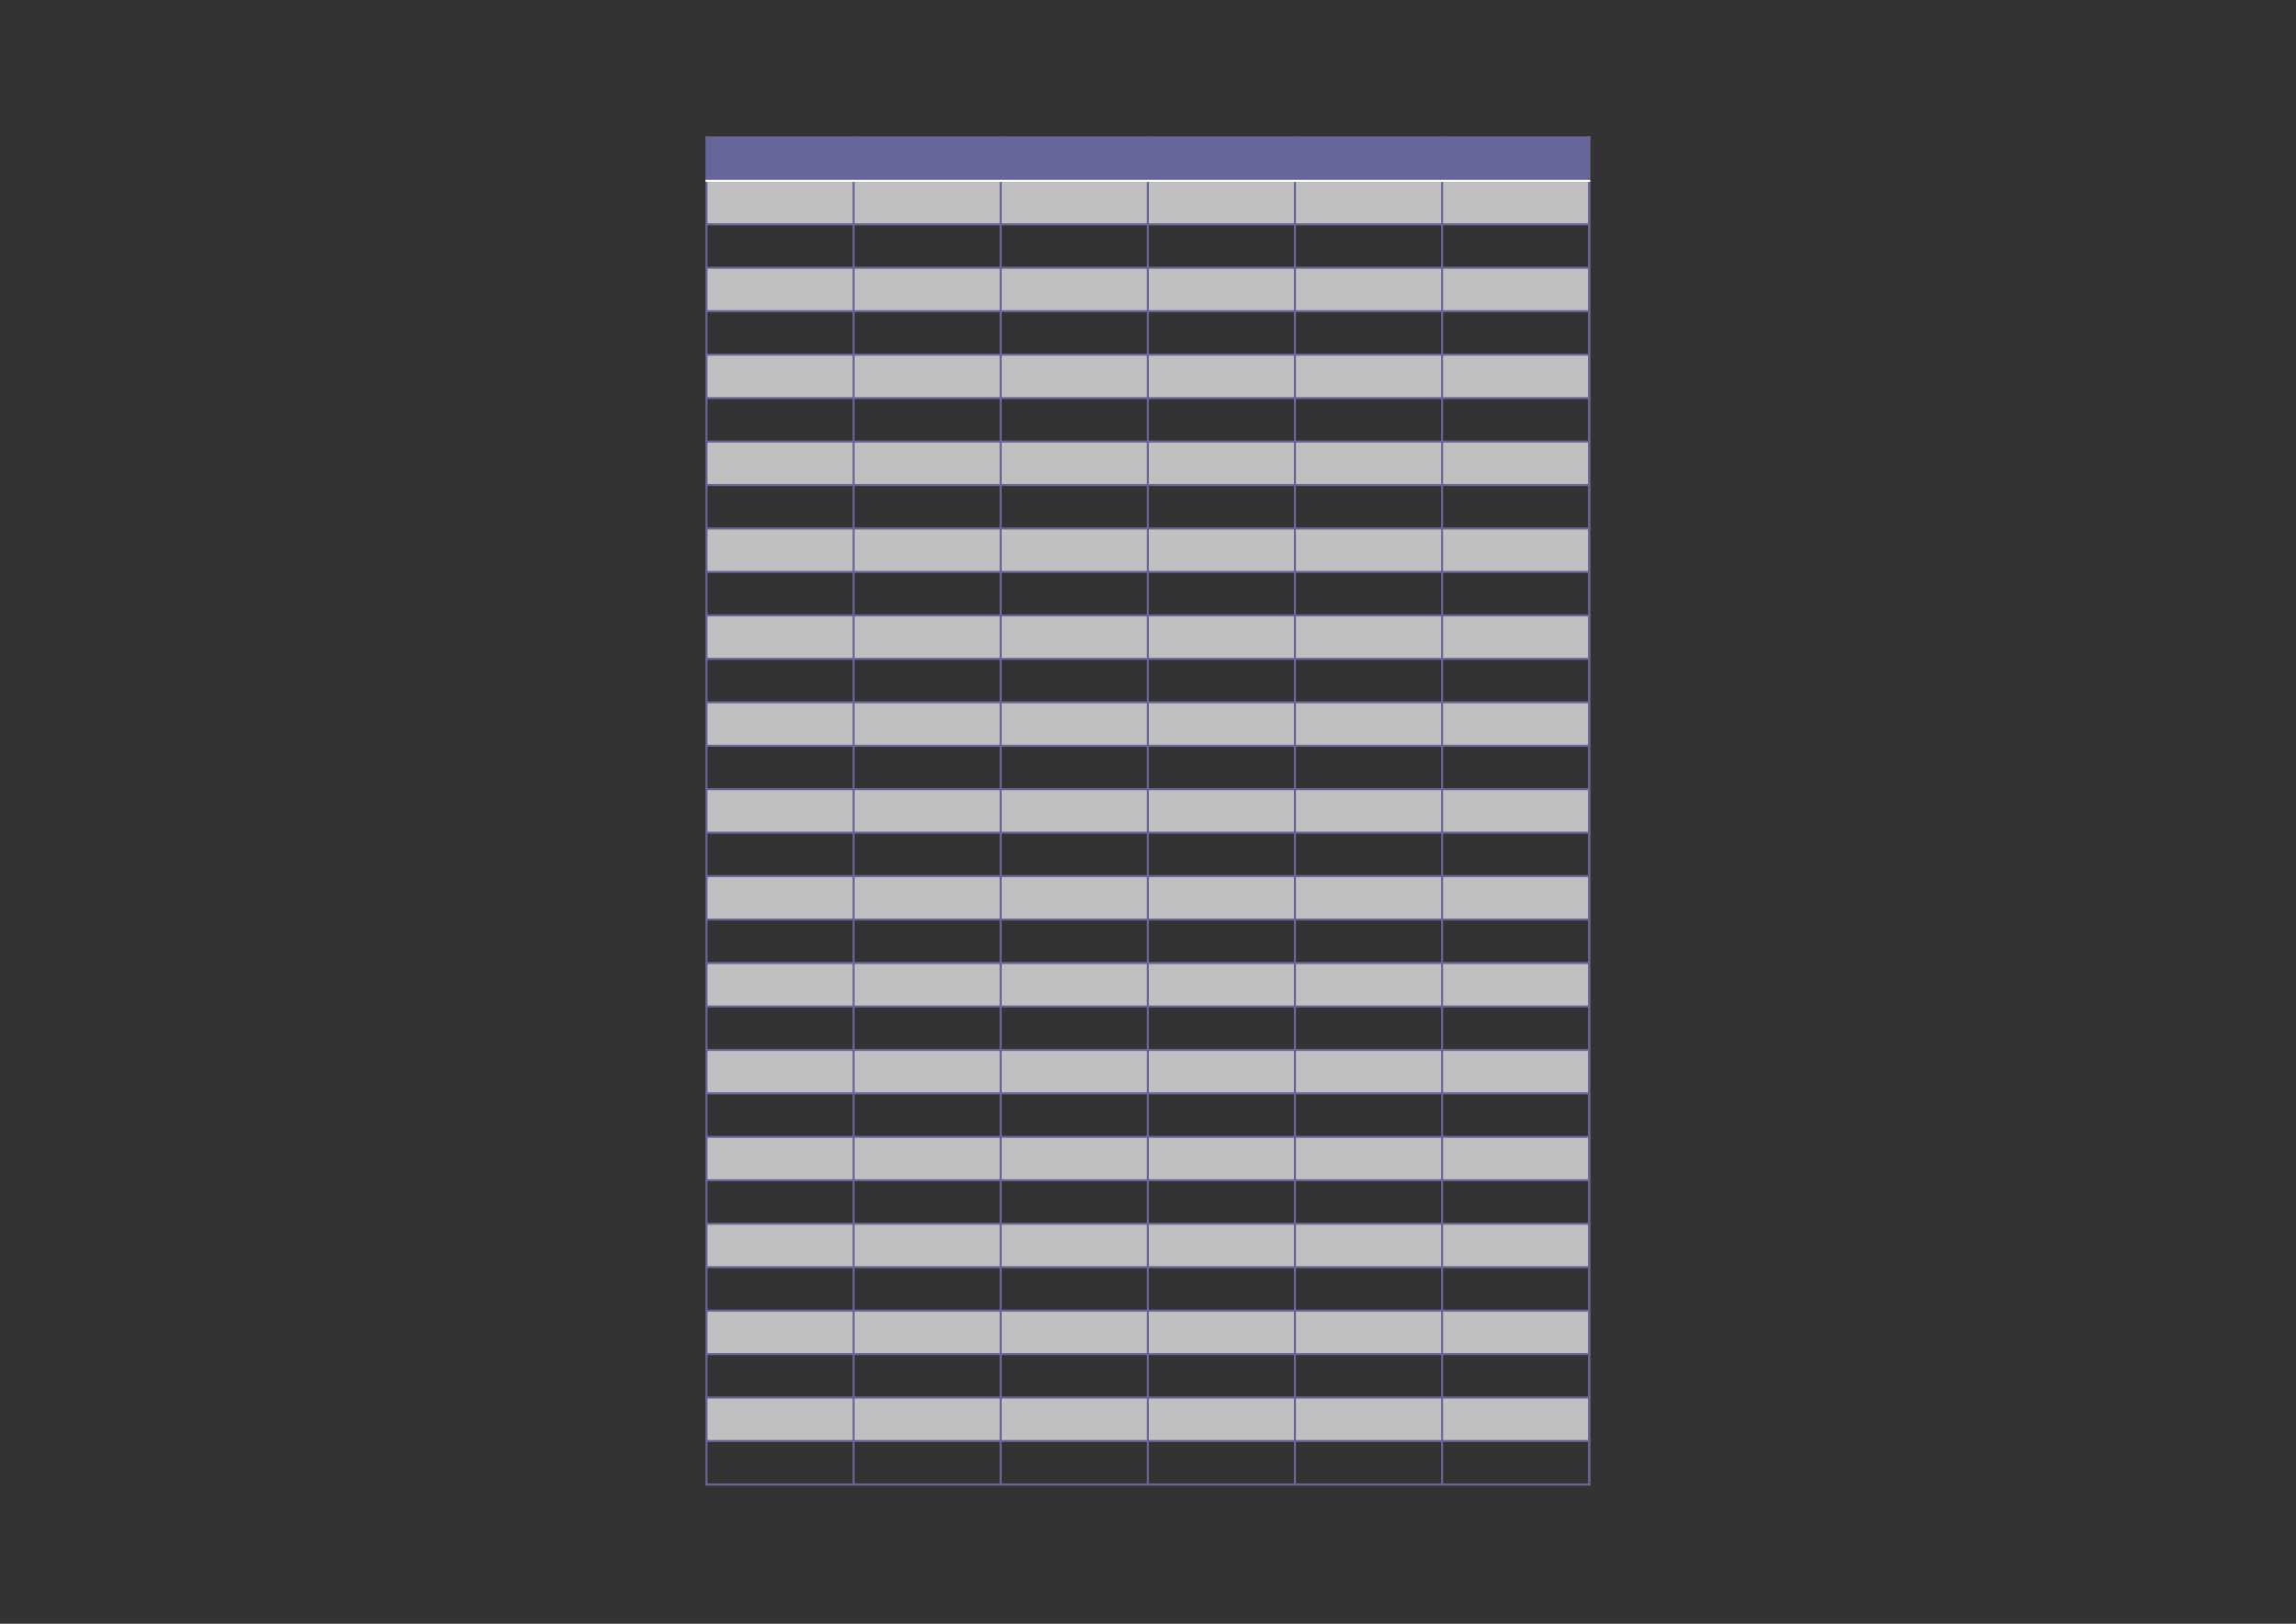 <?xml version="1.0" encoding="UTF-8"?>
<svg xmlns="http://www.w3.org/2000/svg" xmlns:xlink="http://www.w3.org/1999/xlink" width="841.89pt" height="595.304pt" viewBox="0 0 841.89 595.304" version="1.1">
<rect x="0" y="0" width="841.89" height="595.304" fill="#333333" stroke="none"/>
<g id="surface11">
<path style=" stroke:none;fill-rule:evenodd;fill:rgb(39.999%,39.999%,59.999%);fill-opacity:1;" d="M 259.086 66.246 L 582.66 66.246 L 582.66 50.289 L 259.086 50.289 Z M 259.086 66.246 "/>
<path style=" stroke:none;fill-rule:evenodd;fill:rgb(75.293%,75.293%,75.293%);fill-opacity:1;" d="M 259.086 82.176 L 582.66 82.176 L 582.66 66.219 L 259.086 66.219 Z M 259.086 82.176 "/>
<path style=" stroke:none;fill-rule:evenodd;fill:rgb(75.293%,75.293%,75.293%);fill-opacity:1;" d="M 259.086 114.039 L 582.66 114.039 L 582.66 98.078 L 259.086 98.078 Z M 259.086 114.039 "/>
<path style=" stroke:none;fill-rule:evenodd;fill:rgb(75.293%,75.293%,75.293%);fill-opacity:1;" d="M 259.086 145.898 L 582.66 145.898 L 582.66 129.941 L 259.086 129.941 Z M 259.086 145.898 "/>
<path style=" stroke:none;fill-rule:evenodd;fill:rgb(75.293%,75.293%,75.293%);fill-opacity:1;" d="M 259.086 177.762 L 582.66 177.762 L 582.66 161.805 L 259.086 161.805 Z M 259.086 177.762 "/>
<path style=" stroke:none;fill-rule:evenodd;fill:rgb(75.293%,75.293%,75.293%);fill-opacity:1;" d="M 259.086 209.621 L 582.66 209.621 L 582.66 193.664 L 259.086 193.664 Z M 259.086 209.621 "/>
<path style=" stroke:none;fill-rule:evenodd;fill:rgb(75.293%,75.293%,75.293%);fill-opacity:1;" d="M 259.086 241.484 L 582.66 241.484 L 582.66 225.523 L 259.086 225.523 Z M 259.086 241.484 "/>
<path style=" stroke:none;fill-rule:evenodd;fill:rgb(75.293%,75.293%,75.293%);fill-opacity:1;" d="M 259.086 273.348 L 582.66 273.348 L 582.66 257.387 L 259.086 257.387 Z M 259.086 273.348 "/>
<path style=" stroke:none;fill-rule:evenodd;fill:rgb(75.293%,75.293%,75.293%);fill-opacity:1;" d="M 259.086 305.207 L 582.66 305.207 L 582.66 289.246 L 259.086 289.246 Z M 259.086 305.207 "/>
<path style=" stroke:none;fill-rule:evenodd;fill:rgb(75.293%,75.293%,75.293%);fill-opacity:1;" d="M 259.086 337.07 L 582.66 337.07 L 582.66 321.109 L 259.086 321.109 Z M 259.086 337.07 "/>
<path style=" stroke:none;fill-rule:evenodd;fill:rgb(75.293%,75.293%,75.293%);fill-opacity:1;" d="M 259.086 368.93 L 582.66 368.93 L 582.66 352.973 L 259.086 352.973 Z M 259.086 368.93 "/>
<path style=" stroke:none;fill-rule:evenodd;fill:rgb(75.293%,75.293%,75.293%);fill-opacity:1;" d="M 259.086 400.793 L 582.66 400.793 L 582.66 384.832 L 259.086 384.832 Z M 259.086 400.793 "/>
<path style=" stroke:none;fill-rule:evenodd;fill:rgb(75.293%,75.293%,75.293%);fill-opacity:1;" d="M 259.086 432.652 L 582.66 432.652 L 582.66 416.695 L 259.086 416.695 Z M 259.086 432.652 "/>
<path style=" stroke:none;fill-rule:evenodd;fill:rgb(75.293%,75.293%,75.293%);fill-opacity:1;" d="M 259.086 464.516 L 582.66 464.516 L 582.66 448.555 L 259.086 448.555 Z M 259.086 464.516 "/>
<path style=" stroke:none;fill-rule:evenodd;fill:rgb(75.293%,75.293%,75.293%);fill-opacity:1;" d="M 259.086 496.375 L 582.66 496.375 L 582.66 480.418 L 259.086 480.418 Z M 259.086 496.375 "/>
<path style=" stroke:none;fill-rule:evenodd;fill:rgb(75.293%,75.293%,75.293%);fill-opacity:1;" d="M 259.086 528.238 L 582.66 528.238 L 582.66 512.277 L 259.086 512.277 Z M 259.086 528.238 "/>
<path style="fill:none;stroke-width:0.75;stroke-linecap:butt;stroke-linejoin:round;stroke:rgb(39.999%,39.999%,59.999%);stroke-opacity:1;stroke-miterlimit:10;" d="M 258.691 544.933 L 583.086 544.933 " transform="matrix(1,0,0,-1,0,595.304)"/>
<path style="fill:none;stroke-width:0.75;stroke-linecap:butt;stroke-linejoin:round;stroke:rgb(39.999%,39.999%,59.999%);stroke-opacity:1;stroke-miterlimit:10;" d="M 259.059 545.3 L 259.059 50.71 " transform="matrix(1,0,0,-1,0,595.304)"/>
<path style="fill:none;stroke-width:0.75;stroke-linecap:butt;stroke-linejoin:round;stroke:rgb(39.999%,39.999%,59.999%);stroke-opacity:1;stroke-miterlimit:10;" d="M 313.004 545.3 L 313.004 50.71 " transform="matrix(1,0,0,-1,0,595.304)"/>
<path style="fill:none;stroke-width:0.75;stroke-linecap:butt;stroke-linejoin:round;stroke:rgb(39.999%,39.999%,59.999%);stroke-opacity:1;stroke-miterlimit:10;" d="M 366.945 545.3 L 366.945 50.71 " transform="matrix(1,0,0,-1,0,595.304)"/>
<path style="fill:none;stroke-width:0.75;stroke-linecap:butt;stroke-linejoin:round;stroke:rgb(39.999%,39.999%,59.999%);stroke-opacity:1;stroke-miterlimit:10;" d="M 420.887 545.3 L 420.887 50.71 " transform="matrix(1,0,0,-1,0,595.304)"/>
<path style="fill:none;stroke-width:0.75;stroke-linecap:butt;stroke-linejoin:round;stroke:rgb(39.999%,39.999%,59.999%);stroke-opacity:1;stroke-miterlimit:10;" d="M 474.832 545.3 L 474.832 50.71 " transform="matrix(1,0,0,-1,0,595.304)"/>
<path style="fill:none;stroke-width:0.75;stroke-linecap:butt;stroke-linejoin:round;stroke:rgb(39.999%,39.999%,59.999%);stroke-opacity:1;stroke-miterlimit:10;" d="M 528.773 545.3 L 528.773 50.71 " transform="matrix(1,0,0,-1,0,595.304)"/>
<path style="fill:none;stroke-width:0.75;stroke-linecap:butt;stroke-linejoin:round;stroke:rgb(39.999%,39.999%,59.999%);stroke-opacity:1;stroke-miterlimit:10;" d="M 582.719 545.3 L 582.719 50.71 " transform="matrix(1,0,0,-1,0,595.304)"/>
<path style="fill:none;stroke-width:0.75;stroke-linecap:butt;stroke-linejoin:round;stroke:rgb(39.999%,39.999%,59.999%);stroke-opacity:1;stroke-miterlimit:10;" d="M 582.719 545.3 L 582.719 50.71 " transform="matrix(1,0,0,-1,0,595.304)"/>
<path style="fill:none;stroke-width:0.75;stroke-linecap:butt;stroke-linejoin:round;stroke:rgb(100%,100%,100%);stroke-opacity:1;stroke-miterlimit:10;" d="M 258.691 528.999 L 583.086 528.999 " transform="matrix(1,0,0,-1,0,595.304)"/>
<path style="fill:none;stroke-width:0.75;stroke-linecap:butt;stroke-linejoin:round;stroke:rgb(39.999%,39.999%,59.999%);stroke-opacity:1;stroke-miterlimit:10;" d="M 258.691 513.07 L 583.086 513.07 " transform="matrix(1,0,0,-1,0,595.304)"/>
<path style="fill:none;stroke-width:0.75;stroke-linecap:butt;stroke-linejoin:round;stroke:rgb(39.999%,39.999%,59.999%);stroke-opacity:1;stroke-miterlimit:10;" d="M 258.691 497.14 L 583.086 497.14 " transform="matrix(1,0,0,-1,0,595.304)"/>
<path style="fill:none;stroke-width:0.75;stroke-linecap:butt;stroke-linejoin:round;stroke:rgb(39.999%,39.999%,59.999%);stroke-opacity:1;stroke-miterlimit:10;" d="M 258.691 481.21 L 583.086 481.21 " transform="matrix(1,0,0,-1,0,595.304)"/>
<path style="fill:none;stroke-width:0.75;stroke-linecap:butt;stroke-linejoin:round;stroke:rgb(39.999%,39.999%,59.999%);stroke-opacity:1;stroke-miterlimit:10;" d="M 258.691 465.277 L 583.086 465.277 " transform="matrix(1,0,0,-1,0,595.304)"/>
<path style="fill:none;stroke-width:0.75;stroke-linecap:butt;stroke-linejoin:round;stroke:rgb(39.999%,39.999%,59.999%);stroke-opacity:1;stroke-miterlimit:10;" d="M 258.691 449.347 L 583.086 449.347 " transform="matrix(1,0,0,-1,0,595.304)"/>
<path style="fill:none;stroke-width:0.75;stroke-linecap:butt;stroke-linejoin:round;stroke:rgb(39.999%,39.999%,59.999%);stroke-opacity:1;stroke-miterlimit:10;" d="M 258.691 433.417 L 583.086 433.417 " transform="matrix(1,0,0,-1,0,595.304)"/>
<path style="fill:none;stroke-width:0.75;stroke-linecap:butt;stroke-linejoin:round;stroke:rgb(39.999%,39.999%,59.999%);stroke-opacity:1;stroke-miterlimit:10;" d="M 258.691 417.488 L 583.086 417.488 " transform="matrix(1,0,0,-1,0,595.304)"/>
<path style="fill:none;stroke-width:0.75;stroke-linecap:butt;stroke-linejoin:round;stroke:rgb(39.999%,39.999%,59.999%);stroke-opacity:1;stroke-miterlimit:10;" d="M 258.691 401.554 L 583.086 401.554 " transform="matrix(1,0,0,-1,0,595.304)"/>
<path style="fill:none;stroke-width:0.75;stroke-linecap:butt;stroke-linejoin:round;stroke:rgb(39.999%,39.999%,59.999%);stroke-opacity:1;stroke-miterlimit:10;" d="M 258.691 385.624 L 583.086 385.624 " transform="matrix(1,0,0,-1,0,595.304)"/>
<path style="fill:none;stroke-width:0.75;stroke-linecap:butt;stroke-linejoin:round;stroke:rgb(39.999%,39.999%,59.999%);stroke-opacity:1;stroke-miterlimit:10;" d="M 258.691 369.695 L 583.086 369.695 " transform="matrix(1,0,0,-1,0,595.304)"/>
<path style="fill:none;stroke-width:0.75;stroke-linecap:butt;stroke-linejoin:round;stroke:rgb(39.999%,39.999%,59.999%);stroke-opacity:1;stroke-miterlimit:10;" d="M 258.691 353.765 L 583.086 353.765 " transform="matrix(1,0,0,-1,0,595.304)"/>
<path style="fill:none;stroke-width:0.75;stroke-linecap:butt;stroke-linejoin:round;stroke:rgb(39.999%,39.999%,59.999%);stroke-opacity:1;stroke-miterlimit:10;" d="M 258.691 337.831 L 583.086 337.831 " transform="matrix(1,0,0,-1,0,595.304)"/>
<path style="fill:none;stroke-width:0.75;stroke-linecap:butt;stroke-linejoin:round;stroke:rgb(39.999%,39.999%,59.999%);stroke-opacity:1;stroke-miterlimit:10;" d="M 258.691 321.902 L 583.086 321.902 " transform="matrix(1,0,0,-1,0,595.304)"/>
<path style="fill:none;stroke-width:0.75;stroke-linecap:butt;stroke-linejoin:round;stroke:rgb(39.999%,39.999%,59.999%);stroke-opacity:1;stroke-miterlimit:10;" d="M 258.691 305.972 L 583.086 305.972 " transform="matrix(1,0,0,-1,0,595.304)"/>
<path style="fill:none;stroke-width:0.75;stroke-linecap:butt;stroke-linejoin:round;stroke:rgb(39.999%,39.999%,59.999%);stroke-opacity:1;stroke-miterlimit:10;" d="M 258.691 290.038 L 583.086 290.038 " transform="matrix(1,0,0,-1,0,595.304)"/>
<path style="fill:none;stroke-width:0.75;stroke-linecap:butt;stroke-linejoin:round;stroke:rgb(39.999%,39.999%,59.999%);stroke-opacity:1;stroke-miterlimit:10;" d="M 258.691 274.109 L 583.086 274.109 " transform="matrix(1,0,0,-1,0,595.304)"/>
<path style="fill:none;stroke-width:0.75;stroke-linecap:butt;stroke-linejoin:round;stroke:rgb(39.999%,39.999%,59.999%);stroke-opacity:1;stroke-miterlimit:10;" d="M 258.691 258.179 L 583.086 258.179 " transform="matrix(1,0,0,-1,0,595.304)"/>
<path style="fill:none;stroke-width:0.75;stroke-linecap:butt;stroke-linejoin:round;stroke:rgb(39.999%,39.999%,59.999%);stroke-opacity:1;stroke-miterlimit:10;" d="M 258.691 242.249 L 583.086 242.249 " transform="matrix(1,0,0,-1,0,595.304)"/>
<path style="fill:none;stroke-width:0.75;stroke-linecap:butt;stroke-linejoin:round;stroke:rgb(39.999%,39.999%,59.999%);stroke-opacity:1;stroke-miterlimit:10;" d="M 258.691 226.316 L 583.086 226.316 " transform="matrix(1,0,0,-1,0,595.304)"/>
<path style="fill:none;stroke-width:0.75;stroke-linecap:butt;stroke-linejoin:round;stroke:rgb(39.999%,39.999%,59.999%);stroke-opacity:1;stroke-miterlimit:10;" d="M 258.691 210.386 L 583.086 210.386 " transform="matrix(1,0,0,-1,0,595.304)"/>
<path style="fill:none;stroke-width:0.75;stroke-linecap:butt;stroke-linejoin:round;stroke:rgb(39.999%,39.999%,59.999%);stroke-opacity:1;stroke-miterlimit:10;" d="M 258.691 194.456 L 583.086 194.456 " transform="matrix(1,0,0,-1,0,595.304)"/>
<path style="fill:none;stroke-width:0.75;stroke-linecap:butt;stroke-linejoin:round;stroke:rgb(39.999%,39.999%,59.999%);stroke-opacity:1;stroke-miterlimit:10;" d="M 258.691 178.527 L 583.086 178.527 " transform="matrix(1,0,0,-1,0,595.304)"/>
<path style="fill:none;stroke-width:0.75;stroke-linecap:butt;stroke-linejoin:round;stroke:rgb(39.999%,39.999%,59.999%);stroke-opacity:1;stroke-miterlimit:10;" d="M 258.691 162.593 L 583.086 162.593 " transform="matrix(1,0,0,-1,0,595.304)"/>
<path style="fill:none;stroke-width:0.75;stroke-linecap:butt;stroke-linejoin:round;stroke:rgb(39.999%,39.999%,59.999%);stroke-opacity:1;stroke-miterlimit:10;" d="M 258.691 146.663 L 583.086 146.663 " transform="matrix(1,0,0,-1,0,595.304)"/>
<path style="fill:none;stroke-width:0.75;stroke-linecap:butt;stroke-linejoin:round;stroke:rgb(39.999%,39.999%,59.999%);stroke-opacity:1;stroke-miterlimit:10;" d="M 258.691 130.734 L 583.086 130.734 " transform="matrix(1,0,0,-1,0,595.304)"/>
<path style="fill:none;stroke-width:0.75;stroke-linecap:butt;stroke-linejoin:round;stroke:rgb(39.999%,39.999%,59.999%);stroke-opacity:1;stroke-miterlimit:10;" d="M 258.691 114.804 L 583.086 114.804 " transform="matrix(1,0,0,-1,0,595.304)"/>
<path style="fill:none;stroke-width:0.75;stroke-linecap:butt;stroke-linejoin:round;stroke:rgb(39.999%,39.999%,59.999%);stroke-opacity:1;stroke-miterlimit:10;" d="M 258.691 98.87 L 583.086 98.87 " transform="matrix(1,0,0,-1,0,595.304)"/>
<path style="fill:none;stroke-width:0.75;stroke-linecap:butt;stroke-linejoin:round;stroke:rgb(39.999%,39.999%,59.999%);stroke-opacity:1;stroke-miterlimit:10;" d="M 258.691 82.941 L 583.086 82.941 " transform="matrix(1,0,0,-1,0,595.304)"/>
<path style="fill:none;stroke-width:0.75;stroke-linecap:butt;stroke-linejoin:round;stroke:rgb(39.999%,39.999%,59.999%);stroke-opacity:1;stroke-miterlimit:10;" d="M 258.691 67.011 L 583.086 67.011 " transform="matrix(1,0,0,-1,0,595.304)"/>
<path style="fill:none;stroke-width:0.75;stroke-linecap:butt;stroke-linejoin:round;stroke:rgb(39.999%,39.999%,59.999%);stroke-opacity:1;stroke-miterlimit:10;" d="M 258.691 51.077 L 583.086 51.077 " transform="matrix(1,0,0,-1,0,595.304)"/>
<path style="fill:none;stroke-width:0.75;stroke-linecap:butt;stroke-linejoin:round;stroke:rgb(39.999%,39.999%,59.999%);stroke-opacity:1;stroke-miterlimit:10;" d="M 258.691 51.077 L 583.086 51.077 " transform="matrix(1,0,0,-1,0,595.304)"/>
</g>
</svg>
